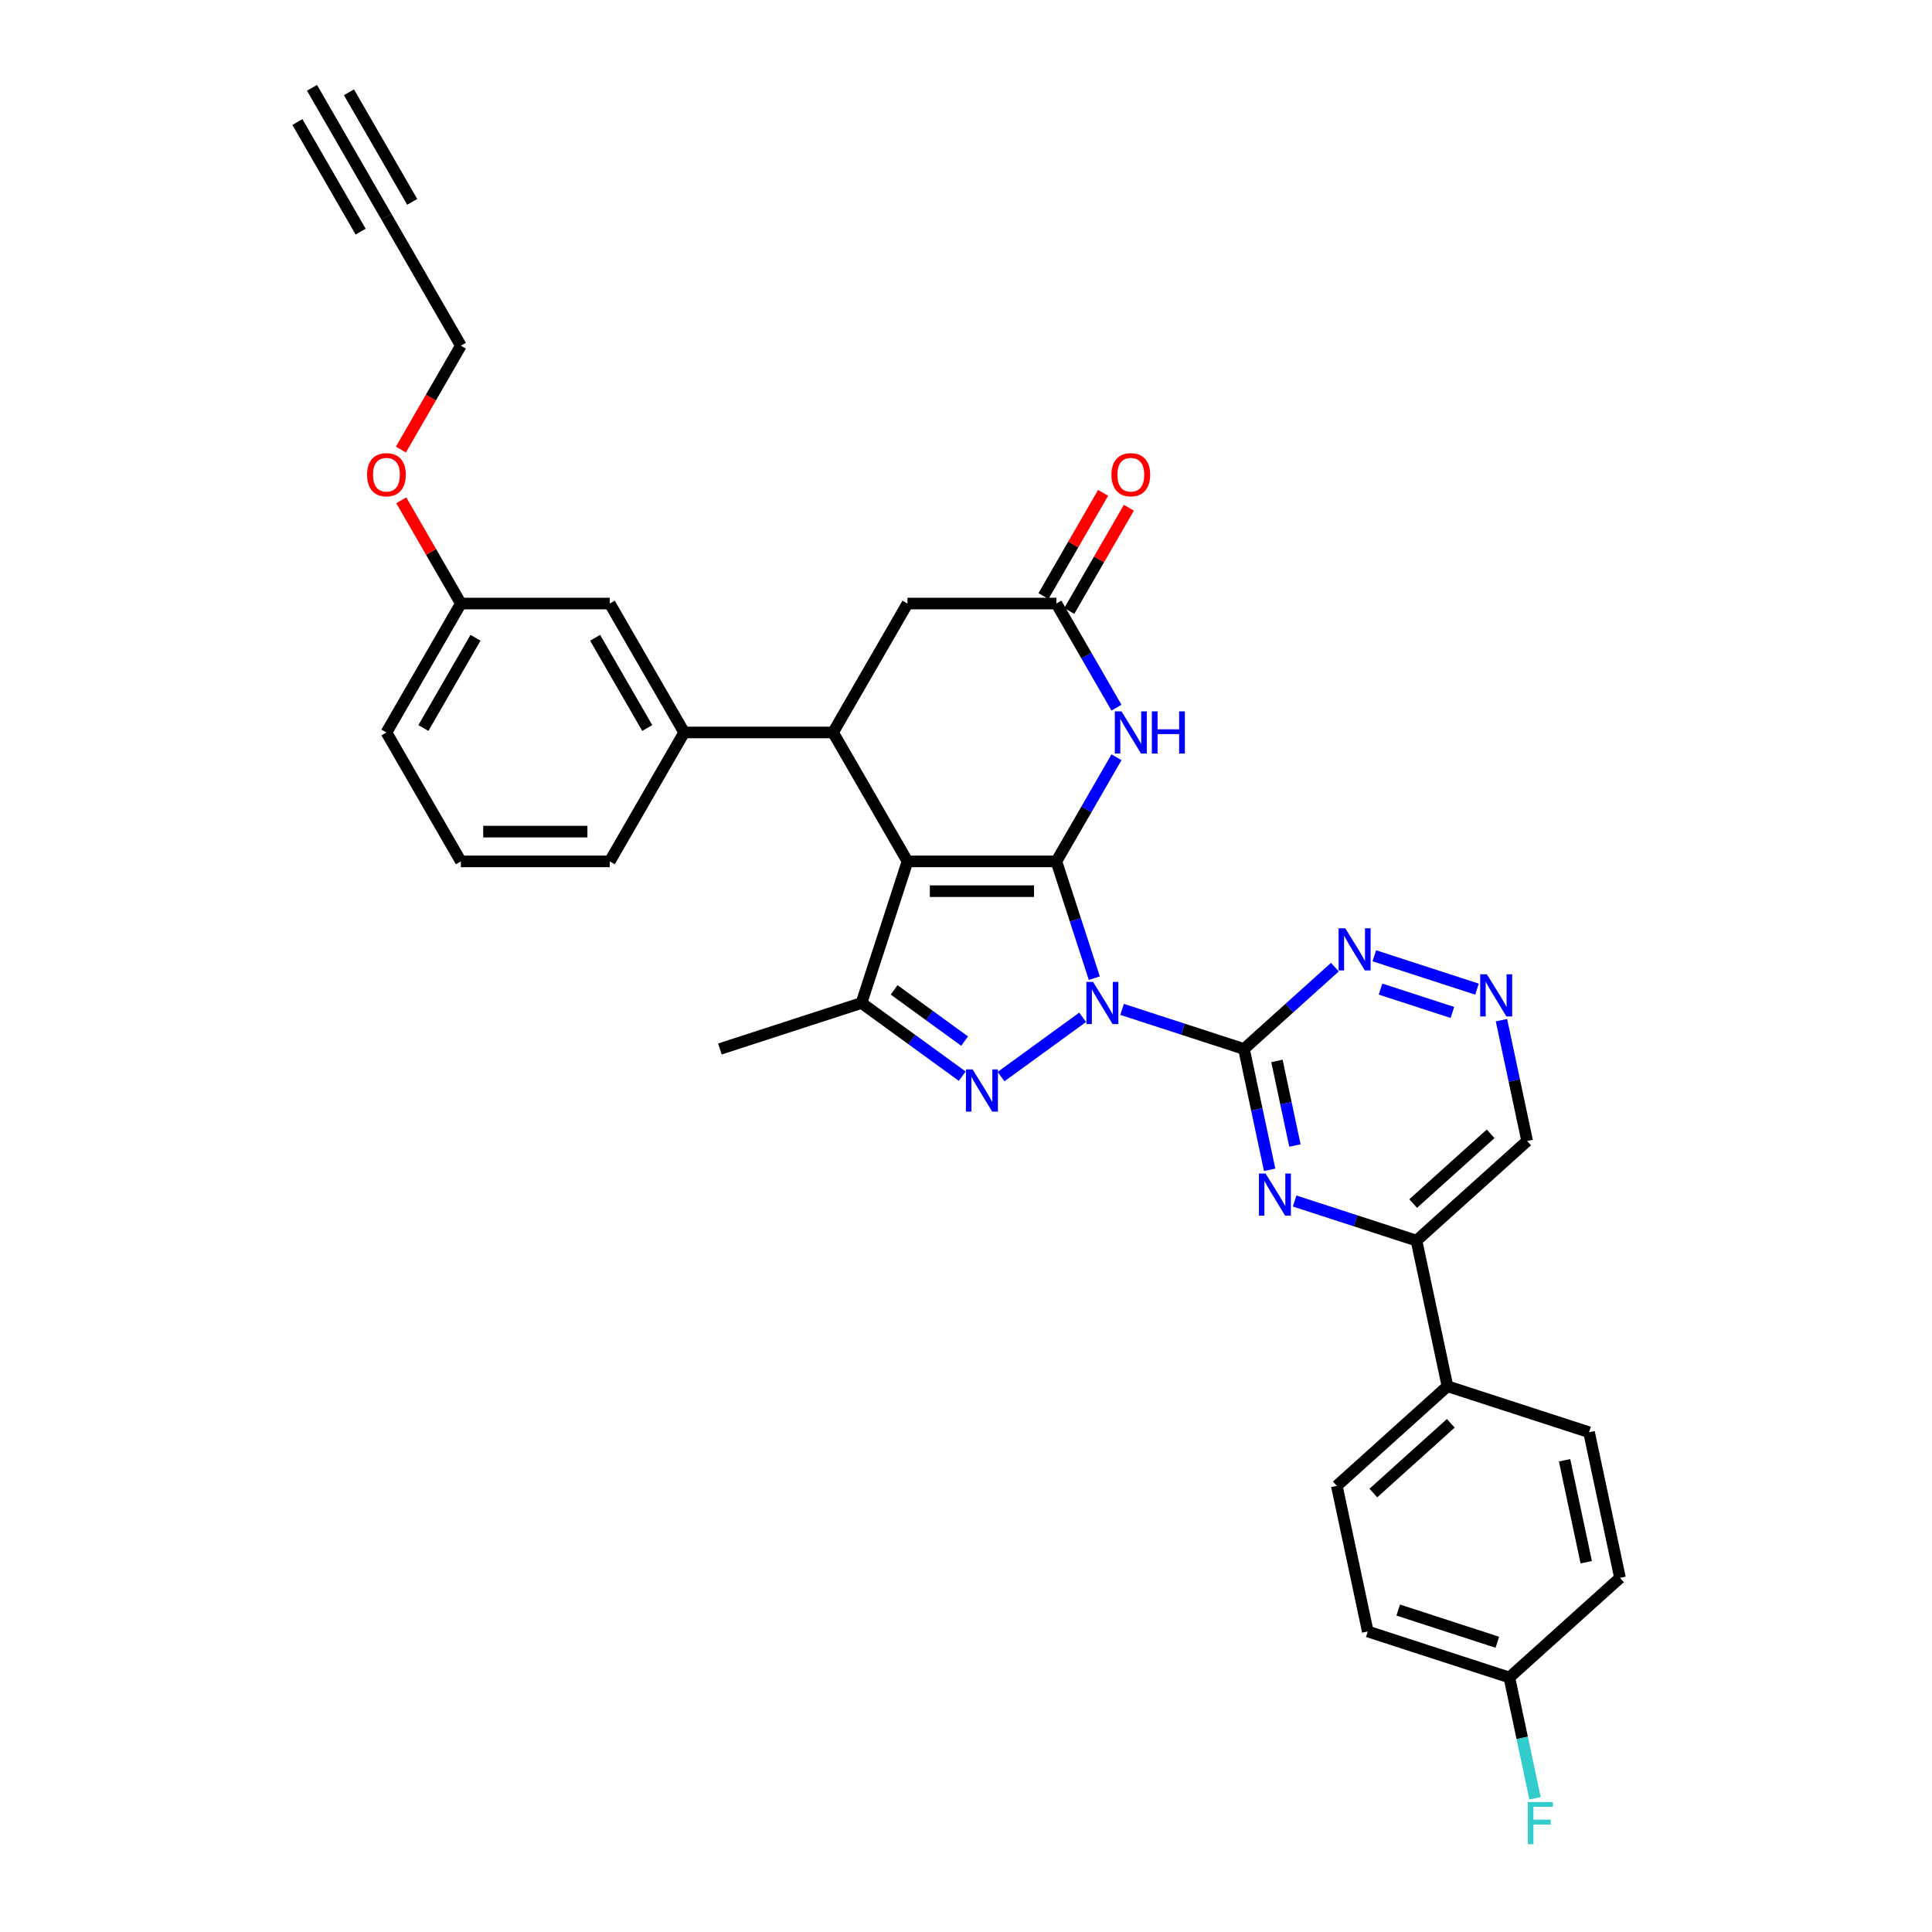 <?xml version='1.0' encoding='iso-8859-1'?>
<svg version='1.1' baseProfile='full'
              xmlns='http://www.w3.org/2000/svg'
                      xmlns:rdkit='http://www.rdkit.org/xml'
                      xmlns:xlink='http://www.w3.org/1999/xlink'
                  xml:space='preserve'
width='1000px' height='1000px' viewBox='0 0 1000 1000'>
<!-- END OF HEADER -->
<rect style='opacity:1.0;fill:#FFFFFF;stroke:none' width='1000' height='1000' x='0' y='0'> </rect>
<path class='bond-0' d='M 566.418,506.305 L 556.597,476.081' style='fill:none;fill-rule:evenodd;stroke:#0000FF;stroke-width:6px;stroke-linecap:butt;stroke-linejoin:miter;stroke-opacity:1' />
<path class='bond-0' d='M 556.597,476.081 L 546.777,445.857' style='fill:none;fill-rule:evenodd;stroke:#000000;stroke-width:6px;stroke-linecap:butt;stroke-linejoin:miter;stroke-opacity:1' />
<path class='bond-2' d='M 560.387,526.555 L 518.135,557.252' style='fill:none;fill-rule:evenodd;stroke:#0000FF;stroke-width:6px;stroke-linecap:butt;stroke-linejoin:miter;stroke-opacity:1' />
<path class='bond-3' d='M 580.791,522.457 L 612.333,532.706' style='fill:none;fill-rule:evenodd;stroke:#0000FF;stroke-width:6px;stroke-linecap:butt;stroke-linejoin:miter;stroke-opacity:1' />
<path class='bond-3' d='M 612.333,532.706 L 643.875,542.955' style='fill:none;fill-rule:evenodd;stroke:#000000;stroke-width:6px;stroke-linecap:butt;stroke-linejoin:miter;stroke-opacity:1' />
<path class='bond-1' d='M 546.777,445.857 L 469.719,445.857' style='fill:none;fill-rule:evenodd;stroke:#000000;stroke-width:6px;stroke-linecap:butt;stroke-linejoin:miter;stroke-opacity:1' />
<path class='bond-1' d='M 535.218,461.268 L 481.278,461.268' style='fill:none;fill-rule:evenodd;stroke:#000000;stroke-width:6px;stroke-linecap:butt;stroke-linejoin:miter;stroke-opacity:1' />
<path class='bond-5' d='M 546.777,445.857 L 562.335,418.909' style='fill:none;fill-rule:evenodd;stroke:#000000;stroke-width:6px;stroke-linecap:butt;stroke-linejoin:miter;stroke-opacity:1' />
<path class='bond-5' d='M 562.335,418.909 L 577.894,391.961' style='fill:none;fill-rule:evenodd;stroke:#0000FF;stroke-width:6px;stroke-linecap:butt;stroke-linejoin:miter;stroke-opacity:1' />
<path class='bond-6' d='M 469.719,445.857 L 431.191,379.123' style='fill:none;fill-rule:evenodd;stroke:#000000;stroke-width:6px;stroke-linecap:butt;stroke-linejoin:miter;stroke-opacity:1' />
<path class='bond-33' d='M 469.719,445.857 L 445.907,519.142' style='fill:none;fill-rule:evenodd;stroke:#000000;stroke-width:6px;stroke-linecap:butt;stroke-linejoin:miter;stroke-opacity:1' />
<path class='bond-4' d='M 498.046,557.023 L 471.977,538.083' style='fill:none;fill-rule:evenodd;stroke:#0000FF;stroke-width:6px;stroke-linecap:butt;stroke-linejoin:miter;stroke-opacity:1' />
<path class='bond-4' d='M 471.977,538.083 L 445.907,519.142' style='fill:none;fill-rule:evenodd;stroke:#000000;stroke-width:6px;stroke-linecap:butt;stroke-linejoin:miter;stroke-opacity:1' />
<path class='bond-4' d='M 499.284,538.873 L 481.035,525.615' style='fill:none;fill-rule:evenodd;stroke:#0000FF;stroke-width:6px;stroke-linecap:butt;stroke-linejoin:miter;stroke-opacity:1' />
<path class='bond-4' d='M 481.035,525.615 L 462.787,512.356' style='fill:none;fill-rule:evenodd;stroke:#000000;stroke-width:6px;stroke-linecap:butt;stroke-linejoin:miter;stroke-opacity:1' />
<path class='bond-7' d='M 643.875,542.955 L 650.521,574.222' style='fill:none;fill-rule:evenodd;stroke:#000000;stroke-width:6px;stroke-linecap:butt;stroke-linejoin:miter;stroke-opacity:1' />
<path class='bond-7' d='M 650.521,574.222 L 657.167,605.49' style='fill:none;fill-rule:evenodd;stroke:#0000FF;stroke-width:6px;stroke-linecap:butt;stroke-linejoin:miter;stroke-opacity:1' />
<path class='bond-7' d='M 660.943,549.131 L 665.596,571.018' style='fill:none;fill-rule:evenodd;stroke:#000000;stroke-width:6px;stroke-linecap:butt;stroke-linejoin:miter;stroke-opacity:1' />
<path class='bond-7' d='M 665.596,571.018 L 670.248,592.906' style='fill:none;fill-rule:evenodd;stroke:#0000FF;stroke-width:6px;stroke-linecap:butt;stroke-linejoin:miter;stroke-opacity:1' />
<path class='bond-9' d='M 643.875,542.955 L 667.406,521.767' style='fill:none;fill-rule:evenodd;stroke:#000000;stroke-width:6px;stroke-linecap:butt;stroke-linejoin:miter;stroke-opacity:1' />
<path class='bond-9' d='M 667.406,521.767 L 690.937,500.579' style='fill:none;fill-rule:evenodd;stroke:#0000FF;stroke-width:6px;stroke-linecap:butt;stroke-linejoin:miter;stroke-opacity:1' />
<path class='bond-24' d='M 445.907,519.142 L 372.621,542.955' style='fill:none;fill-rule:evenodd;stroke:#000000;stroke-width:6px;stroke-linecap:butt;stroke-linejoin:miter;stroke-opacity:1' />
<path class='bond-8' d='M 577.894,366.285 L 562.335,339.337' style='fill:none;fill-rule:evenodd;stroke:#0000FF;stroke-width:6px;stroke-linecap:butt;stroke-linejoin:miter;stroke-opacity:1' />
<path class='bond-8' d='M 562.335,339.337 L 546.777,312.389' style='fill:none;fill-rule:evenodd;stroke:#000000;stroke-width:6px;stroke-linecap:butt;stroke-linejoin:miter;stroke-opacity:1' />
<path class='bond-10' d='M 431.191,379.123 L 354.133,379.123' style='fill:none;fill-rule:evenodd;stroke:#000000;stroke-width:6px;stroke-linecap:butt;stroke-linejoin:miter;stroke-opacity:1' />
<path class='bond-35' d='M 431.191,379.123 L 469.719,312.389' style='fill:none;fill-rule:evenodd;stroke:#000000;stroke-width:6px;stroke-linecap:butt;stroke-linejoin:miter;stroke-opacity:1' />
<path class='bond-11' d='M 670.098,621.643 L 701.64,631.892' style='fill:none;fill-rule:evenodd;stroke:#0000FF;stroke-width:6px;stroke-linecap:butt;stroke-linejoin:miter;stroke-opacity:1' />
<path class='bond-11' d='M 701.64,631.892 L 733.182,642.14' style='fill:none;fill-rule:evenodd;stroke:#000000;stroke-width:6px;stroke-linecap:butt;stroke-linejoin:miter;stroke-opacity:1' />
<path class='bond-13' d='M 546.777,312.389 L 469.719,312.389' style='fill:none;fill-rule:evenodd;stroke:#000000;stroke-width:6px;stroke-linecap:butt;stroke-linejoin:miter;stroke-opacity:1' />
<path class='bond-18' d='M 553.45,316.242 L 568.875,289.525' style='fill:none;fill-rule:evenodd;stroke:#000000;stroke-width:6px;stroke-linecap:butt;stroke-linejoin:miter;stroke-opacity:1' />
<path class='bond-18' d='M 568.875,289.525 L 584.3,262.809' style='fill:none;fill-rule:evenodd;stroke:#FF0000;stroke-width:6px;stroke-linecap:butt;stroke-linejoin:miter;stroke-opacity:1' />
<path class='bond-18' d='M 540.103,308.536 L 555.528,281.82' style='fill:none;fill-rule:evenodd;stroke:#000000;stroke-width:6px;stroke-linecap:butt;stroke-linejoin:miter;stroke-opacity:1' />
<path class='bond-18' d='M 555.528,281.82 L 570.953,255.103' style='fill:none;fill-rule:evenodd;stroke:#FF0000;stroke-width:6px;stroke-linecap:butt;stroke-linejoin:miter;stroke-opacity:1' />
<path class='bond-12' d='M 711.342,494.708 L 764.491,511.977' style='fill:none;fill-rule:evenodd;stroke:#0000FF;stroke-width:6px;stroke-linecap:butt;stroke-linejoin:miter;stroke-opacity:1' />
<path class='bond-12' d='M 714.552,511.956 L 751.757,524.044' style='fill:none;fill-rule:evenodd;stroke:#0000FF;stroke-width:6px;stroke-linecap:butt;stroke-linejoin:miter;stroke-opacity:1' />
<path class='bond-17' d='M 354.133,379.123 L 315.605,312.389' style='fill:none;fill-rule:evenodd;stroke:#000000;stroke-width:6px;stroke-linecap:butt;stroke-linejoin:miter;stroke-opacity:1' />
<path class='bond-17' d='M 335.007,376.819 L 308.037,330.105' style='fill:none;fill-rule:evenodd;stroke:#000000;stroke-width:6px;stroke-linecap:butt;stroke-linejoin:miter;stroke-opacity:1' />
<path class='bond-29' d='M 354.133,379.123 L 315.605,445.857' style='fill:none;fill-rule:evenodd;stroke:#000000;stroke-width:6px;stroke-linecap:butt;stroke-linejoin:miter;stroke-opacity:1' />
<path class='bond-16' d='M 733.182,642.14 L 749.203,717.514' style='fill:none;fill-rule:evenodd;stroke:#000000;stroke-width:6px;stroke-linecap:butt;stroke-linejoin:miter;stroke-opacity:1' />
<path class='bond-34' d='M 733.182,642.14 L 790.447,590.579' style='fill:none;fill-rule:evenodd;stroke:#000000;stroke-width:6px;stroke-linecap:butt;stroke-linejoin:miter;stroke-opacity:1' />
<path class='bond-34' d='M 731.459,622.953 L 771.545,586.86' style='fill:none;fill-rule:evenodd;stroke:#000000;stroke-width:6px;stroke-linecap:butt;stroke-linejoin:miter;stroke-opacity:1' />
<path class='bond-19' d='M 777.154,528.043 L 783.801,559.311' style='fill:none;fill-rule:evenodd;stroke:#0000FF;stroke-width:6px;stroke-linecap:butt;stroke-linejoin:miter;stroke-opacity:1' />
<path class='bond-19' d='M 783.801,559.311 L 790.447,590.579' style='fill:none;fill-rule:evenodd;stroke:#000000;stroke-width:6px;stroke-linecap:butt;stroke-linejoin:miter;stroke-opacity:1' />
<path class='bond-14' d='M 200.019,112.188 L 238.547,178.922' style='fill:none;fill-rule:evenodd;stroke:#000000;stroke-width:6px;stroke-linecap:butt;stroke-linejoin:miter;stroke-opacity:1' />
<path class='bond-15' d='M 200.019,112.188 L 161.49,45.455' style='fill:none;fill-rule:evenodd;stroke:#000000;stroke-width:6px;stroke-linecap:butt;stroke-linejoin:miter;stroke-opacity:1' />
<path class='bond-15' d='M 213.365,104.482 L 180.616,47.759' style='fill:none;fill-rule:evenodd;stroke:#000000;stroke-width:6px;stroke-linecap:butt;stroke-linejoin:miter;stroke-opacity:1' />
<path class='bond-15' d='M 186.672,119.894 L 153.922,63.17' style='fill:none;fill-rule:evenodd;stroke:#000000;stroke-width:6px;stroke-linecap:butt;stroke-linejoin:miter;stroke-opacity:1' />
<path class='bond-20' d='M 749.203,717.514 L 691.938,769.075' style='fill:none;fill-rule:evenodd;stroke:#000000;stroke-width:6px;stroke-linecap:butt;stroke-linejoin:miter;stroke-opacity:1' />
<path class='bond-20' d='M 750.926,736.701 L 710.84,772.794' style='fill:none;fill-rule:evenodd;stroke:#000000;stroke-width:6px;stroke-linecap:butt;stroke-linejoin:miter;stroke-opacity:1' />
<path class='bond-21' d='M 749.203,717.514 L 822.489,741.326' style='fill:none;fill-rule:evenodd;stroke:#000000;stroke-width:6px;stroke-linecap:butt;stroke-linejoin:miter;stroke-opacity:1' />
<path class='bond-23' d='M 315.605,312.389 L 238.547,312.389' style='fill:none;fill-rule:evenodd;stroke:#000000;stroke-width:6px;stroke-linecap:butt;stroke-linejoin:miter;stroke-opacity:1' />
<path class='bond-26' d='M 691.938,769.075 L 707.959,844.449' style='fill:none;fill-rule:evenodd;stroke:#000000;stroke-width:6px;stroke-linecap:butt;stroke-linejoin:miter;stroke-opacity:1' />
<path class='bond-25' d='M 822.489,741.326 L 838.51,816.699' style='fill:none;fill-rule:evenodd;stroke:#000000;stroke-width:6px;stroke-linecap:butt;stroke-linejoin:miter;stroke-opacity:1' />
<path class='bond-25' d='M 809.817,755.836 L 821.032,808.597' style='fill:none;fill-rule:evenodd;stroke:#000000;stroke-width:6px;stroke-linecap:butt;stroke-linejoin:miter;stroke-opacity:1' />
<path class='bond-22' d='M 781.245,868.261 L 838.51,816.699' style='fill:none;fill-rule:evenodd;stroke:#000000;stroke-width:6px;stroke-linecap:butt;stroke-linejoin:miter;stroke-opacity:1' />
<path class='bond-27' d='M 781.245,868.261 L 787.892,899.528' style='fill:none;fill-rule:evenodd;stroke:#000000;stroke-width:6px;stroke-linecap:butt;stroke-linejoin:miter;stroke-opacity:1' />
<path class='bond-27' d='M 787.892,899.528 L 794.538,930.796' style='fill:none;fill-rule:evenodd;stroke:#33CCCC;stroke-width:6px;stroke-linecap:butt;stroke-linejoin:miter;stroke-opacity:1' />
<path class='bond-36' d='M 781.245,868.261 L 707.959,844.449' style='fill:none;fill-rule:evenodd;stroke:#000000;stroke-width:6px;stroke-linecap:butt;stroke-linejoin:miter;stroke-opacity:1' />
<path class='bond-36' d='M 775.015,850.032 L 723.715,833.363' style='fill:none;fill-rule:evenodd;stroke:#000000;stroke-width:6px;stroke-linecap:butt;stroke-linejoin:miter;stroke-opacity:1' />
<path class='bond-30' d='M 238.547,312.389 L 223.122,285.672' style='fill:none;fill-rule:evenodd;stroke:#000000;stroke-width:6px;stroke-linecap:butt;stroke-linejoin:miter;stroke-opacity:1' />
<path class='bond-30' d='M 223.122,285.672 L 207.697,258.956' style='fill:none;fill-rule:evenodd;stroke:#FF0000;stroke-width:6px;stroke-linecap:butt;stroke-linejoin:miter;stroke-opacity:1' />
<path class='bond-37' d='M 238.547,312.389 L 200.019,379.123' style='fill:none;fill-rule:evenodd;stroke:#000000;stroke-width:6px;stroke-linecap:butt;stroke-linejoin:miter;stroke-opacity:1' />
<path class='bond-37' d='M 246.115,330.105 L 219.145,376.819' style='fill:none;fill-rule:evenodd;stroke:#000000;stroke-width:6px;stroke-linecap:butt;stroke-linejoin:miter;stroke-opacity:1' />
<path class='bond-28' d='M 238.547,178.922 L 223.024,205.808' style='fill:none;fill-rule:evenodd;stroke:#000000;stroke-width:6px;stroke-linecap:butt;stroke-linejoin:miter;stroke-opacity:1' />
<path class='bond-28' d='M 223.024,205.808 L 207.502,232.694' style='fill:none;fill-rule:evenodd;stroke:#FF0000;stroke-width:6px;stroke-linecap:butt;stroke-linejoin:miter;stroke-opacity:1' />
<path class='bond-31' d='M 315.605,445.857 L 238.547,445.857' style='fill:none;fill-rule:evenodd;stroke:#000000;stroke-width:6px;stroke-linecap:butt;stroke-linejoin:miter;stroke-opacity:1' />
<path class='bond-31' d='M 304.046,430.445 L 250.106,430.445' style='fill:none;fill-rule:evenodd;stroke:#000000;stroke-width:6px;stroke-linecap:butt;stroke-linejoin:miter;stroke-opacity:1' />
<path class='bond-32' d='M 238.547,445.857 L 200.019,379.123' style='fill:none;fill-rule:evenodd;stroke:#000000;stroke-width:6px;stroke-linecap:butt;stroke-linejoin:miter;stroke-opacity:1' />
<path  class='atom-0' d='M 565.765 508.231
L 572.916 519.79
Q 573.625 520.93, 574.765 522.995
Q 575.906 525.06, 575.968 525.184
L 575.968 508.231
L 578.865 508.231
L 578.865 530.054
L 575.875 530.054
L 568.2 517.416
Q 567.306 515.937, 566.351 514.242
Q 565.426 512.546, 565.149 512.022
L 565.149 530.054
L 562.313 530.054
L 562.313 508.231
L 565.765 508.231
' fill='#0000FF'/>
<path  class='atom-3' d='M 503.424 553.524
L 510.575 565.083
Q 511.284 566.223, 512.425 568.289
Q 513.565 570.354, 513.627 570.477
L 513.627 553.524
L 516.524 553.524
L 516.524 575.347
L 513.534 575.347
L 505.859 562.71
Q 504.966 561.23, 504.01 559.535
Q 503.085 557.84, 502.808 557.316
L 502.808 575.347
L 499.972 575.347
L 499.972 553.524
L 503.424 553.524
' fill='#0000FF'/>
<path  class='atom-6' d='M 580.482 368.212
L 587.633 379.77
Q 588.342 380.911, 589.482 382.976
Q 590.623 385.041, 590.684 385.164
L 590.684 368.212
L 593.582 368.212
L 593.582 390.034
L 590.592 390.034
L 582.917 377.397
Q 582.023 375.917, 581.067 374.222
Q 580.143 372.527, 579.865 372.003
L 579.865 390.034
L 577.03 390.034
L 577.03 368.212
L 580.482 368.212
' fill='#0000FF'/>
<path  class='atom-6' d='M 596.201 368.212
L 599.16 368.212
L 599.16 377.489
L 610.318 377.489
L 610.318 368.212
L 613.277 368.212
L 613.277 390.034
L 610.318 390.034
L 610.318 379.955
L 599.16 379.955
L 599.16 390.034
L 596.201 390.034
L 596.201 368.212
' fill='#0000FF'/>
<path  class='atom-8' d='M 655.072 607.417
L 662.223 618.975
Q 662.932 620.116, 664.072 622.181
Q 665.213 624.246, 665.275 624.369
L 665.275 607.417
L 668.172 607.417
L 668.172 629.239
L 665.182 629.239
L 657.507 616.602
Q 656.613 615.122, 655.658 613.427
Q 654.733 611.732, 654.456 611.208
L 654.456 629.239
L 651.62 629.239
L 651.62 607.417
L 655.072 607.417
' fill='#0000FF'/>
<path  class='atom-10' d='M 696.316 480.482
L 703.467 492.04
Q 704.176 493.181, 705.316 495.246
Q 706.457 497.311, 706.518 497.434
L 706.518 480.482
L 709.416 480.482
L 709.416 502.304
L 706.426 502.304
L 698.751 489.667
Q 697.857 488.187, 696.902 486.492
Q 695.977 484.797, 695.699 484.273
L 695.699 502.304
L 692.864 502.304
L 692.864 480.482
L 696.316 480.482
' fill='#0000FF'/>
<path  class='atom-13' d='M 769.602 504.294
L 776.753 515.852
Q 777.462 516.993, 778.602 519.058
Q 779.743 521.123, 779.804 521.246
L 779.804 504.294
L 782.702 504.294
L 782.702 526.116
L 779.712 526.116
L 772.037 513.479
Q 771.143 512, 770.187 510.304
Q 769.263 508.609, 768.985 508.085
L 768.985 526.116
L 766.15 526.116
L 766.15 504.294
L 769.602 504.294
' fill='#0000FF'/>
<path  class='atom-19' d='M 575.288 245.717
Q 575.288 240.477, 577.877 237.549
Q 580.466 234.621, 585.306 234.621
Q 590.145 234.621, 592.734 237.549
Q 595.323 240.477, 595.323 245.717
Q 595.323 251.019, 592.703 254.039
Q 590.083 257.029, 585.306 257.029
Q 580.497 257.029, 577.877 254.039
Q 575.288 251.05, 575.288 245.717
M 585.306 254.563
Q 588.634 254.563, 590.422 252.344
Q 592.241 250.094, 592.241 245.717
Q 592.241 241.433, 590.422 239.275
Q 588.634 237.087, 585.306 237.087
Q 581.977 237.087, 580.158 239.244
Q 578.37 241.402, 578.37 245.717
Q 578.37 250.125, 580.158 252.344
Q 581.977 254.563, 585.306 254.563
' fill='#FF0000'/>
<path  class='atom-28' d='M 790.778 932.723
L 803.755 932.723
L 803.755 935.219
L 793.706 935.219
L 793.706 941.846
L 802.645 941.846
L 802.645 944.374
L 793.706 944.374
L 793.706 954.545
L 790.778 954.545
L 790.778 932.723
' fill='#33CCCC'/>
<path  class='atom-31' d='M 190.001 245.717
Q 190.001 240.477, 192.59 237.549
Q 195.179 234.621, 200.019 234.621
Q 204.858 234.621, 207.447 237.549
Q 210.036 240.477, 210.036 245.717
Q 210.036 251.019, 207.416 254.039
Q 204.796 257.029, 200.019 257.029
Q 195.21 257.029, 192.59 254.039
Q 190.001 251.05, 190.001 245.717
M 200.019 254.563
Q 203.347 254.563, 205.135 252.344
Q 206.954 250.094, 206.954 245.717
Q 206.954 241.433, 205.135 239.275
Q 203.347 237.087, 200.019 237.087
Q 196.69 237.087, 194.871 239.244
Q 193.083 241.402, 193.083 245.717
Q 193.083 250.125, 194.871 252.344
Q 196.69 254.563, 200.019 254.563
' fill='#FF0000'/>
</svg>
